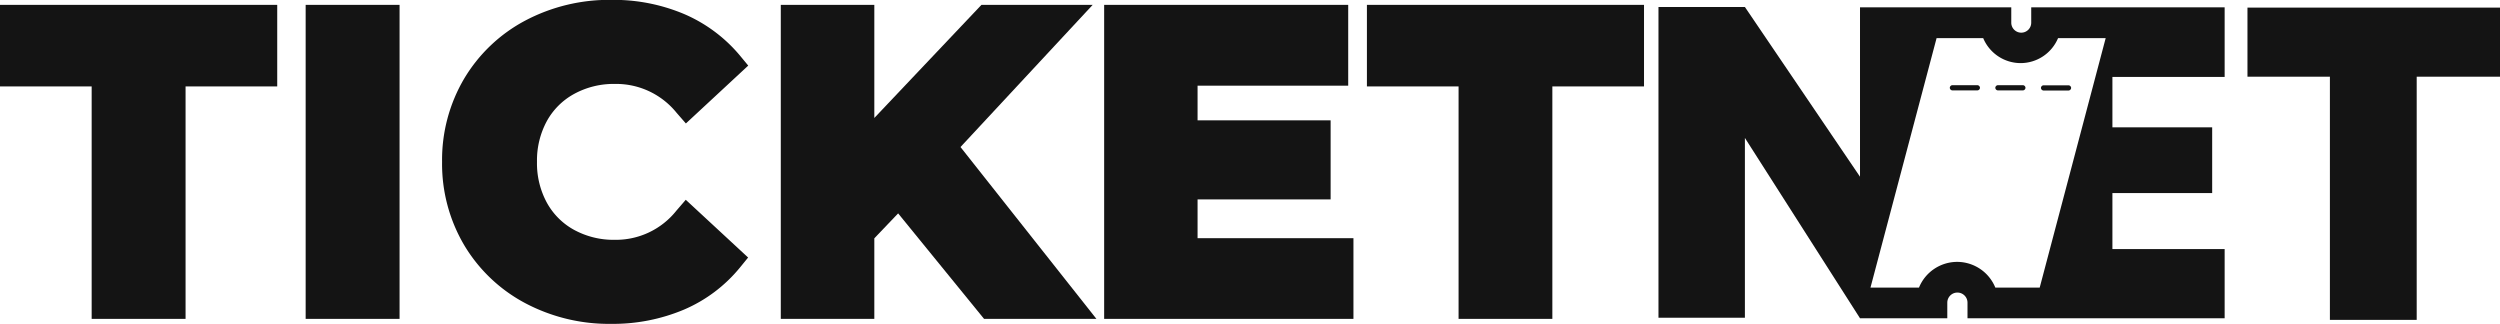 <svg id="Capa_1" data-name="Capa 1" xmlns="http://www.w3.org/2000/svg" viewBox="0 0 200.47 25.97"><defs><style>.cls-1{fill:#141414;}</style></defs><title>TICKETNET-SVG-GRIS</title><polygon class="cls-1" points="0 6.93 7.35 6.93 7.35 25.57 14.88 25.57 14.88 6.93 22.23 6.93 22.23 0.39 0 0.39 0 6.93"/><rect class="cls-1" x="24.51" y="0.39" width="7.53" height="25.18"/><path class="cls-1" d="M-150.75,1043.36a6.62,6.62,0,0,1,3.27-.8,6.23,6.23,0,0,1,4.94,2.31l0.75,0.86,5-4.64-0.67-.81a12,12,0,0,0-4.46-3.32,14.55,14.55,0,0,0-5.84-1.14,14.41,14.41,0,0,0-6.91,1.66,12.53,12.53,0,0,0-4.89,4.64,12.81,12.81,0,0,0-1.78,6.69,12.81,12.81,0,0,0,1.78,6.69,12.53,12.53,0,0,0,4.89,4.64,14.35,14.35,0,0,0,6.87,1.66,14.67,14.67,0,0,0,5.85-1.14,11.78,11.78,0,0,0,4.49-3.37l0.66-.81-5-4.63-0.75.87a6.19,6.19,0,0,1-4.94,2.34,6.61,6.61,0,0,1-3.27-.8,5.51,5.51,0,0,1-2.18-2.18,6.61,6.61,0,0,1-.79-3.27,6.62,6.62,0,0,1,.79-3.27A5.52,5.52,0,0,1-150.75,1043.36Z" transform="translate(196.79 -1035.83)"/><polygon class="cls-1" points="87.62 0.39 78.7 0.39 70.11 9.46 70.11 0.39 62.61 0.39 62.61 25.57 70.11 25.57 70.11 19.11 72.02 17.11 78.91 25.57 87.92 25.57 77.02 11.79 87.62 0.39"/><polygon class="cls-1" points="96.03 15.99 106.7 15.99 106.7 9.65 96.03 9.65 96.03 6.87 108.11 6.87 108.11 0.39 88.54 0.39 88.54 25.57 108.53 25.57 108.53 19.1 96.03 19.1 96.03 15.99"/><polygon class="cls-1" points="109.61 6.93 116.96 6.93 116.96 25.57 124.48 25.57 124.48 6.93 131.83 6.93 131.83 0.39 109.61 0.39 109.61 6.93"/><polygon class="cls-1" points="180.22 0.61 180.22 6.15 186.83 6.15 186.83 25.65 193.79 25.65 193.79 6.15 200.47 6.15 200.47 0.61 180.22 0.61"/><path class="cls-1" d="M-27.23,1036.42h-6.68v1.23a0.8,0.8,0,0,1-.8.8,0.8,0.8,0,0,1-.8-0.8v-1.23H-47.64V1050l-9.23-13.61h-6.93v24.92h6.93v-14.42l9.23,14.46h7v-1.25a0.81,0.81,0,0,1,.81-0.81,0.81,0.81,0,0,1,.81.81v1.25h20.62v-5.55h-9v-4.49h8v-5.27h-8V1042h9l0-5.58h-8.86Zm-6,22.47h-3.56a3.31,3.31,0,0,0-3.06-2.06,3.31,3.31,0,0,0-3.06,2.06h-3.89l5.3-20h3.74a3.26,3.26,0,0,0,3,2,3.26,3.26,0,0,0,3-2h3.82Z" transform="translate(196.79 -1035.83)"/><path class="cls-1" d="M-38.23,1042.66h-2a0.22,0.22,0,0,0-.21.21,0.22,0.22,0,0,0,.21.21h2a0.22,0.22,0,0,0,.21-0.21A0.22,0.22,0,0,0-38.23,1042.66Z" transform="translate(196.79 -1035.83)"/><path class="cls-1" d="M-34.58,1042.66h-2a0.22,0.22,0,0,0-.21.21,0.22,0.22,0,0,0,.21.21h2a0.22,0.22,0,0,0,.21-0.21A0.22,0.22,0,0,0-34.58,1042.66Z" transform="translate(196.79 -1035.83)"/><path class="cls-1" d="M-33.13,1042.88a0.22,0.22,0,0,0,.21.21h2a0.22,0.22,0,0,0,.21-0.21,0.22,0.22,0,0,0-.21-0.21h-2A0.22,0.22,0,0,0-33.13,1042.88Z" transform="translate(196.79 -1035.83)"/></svg>